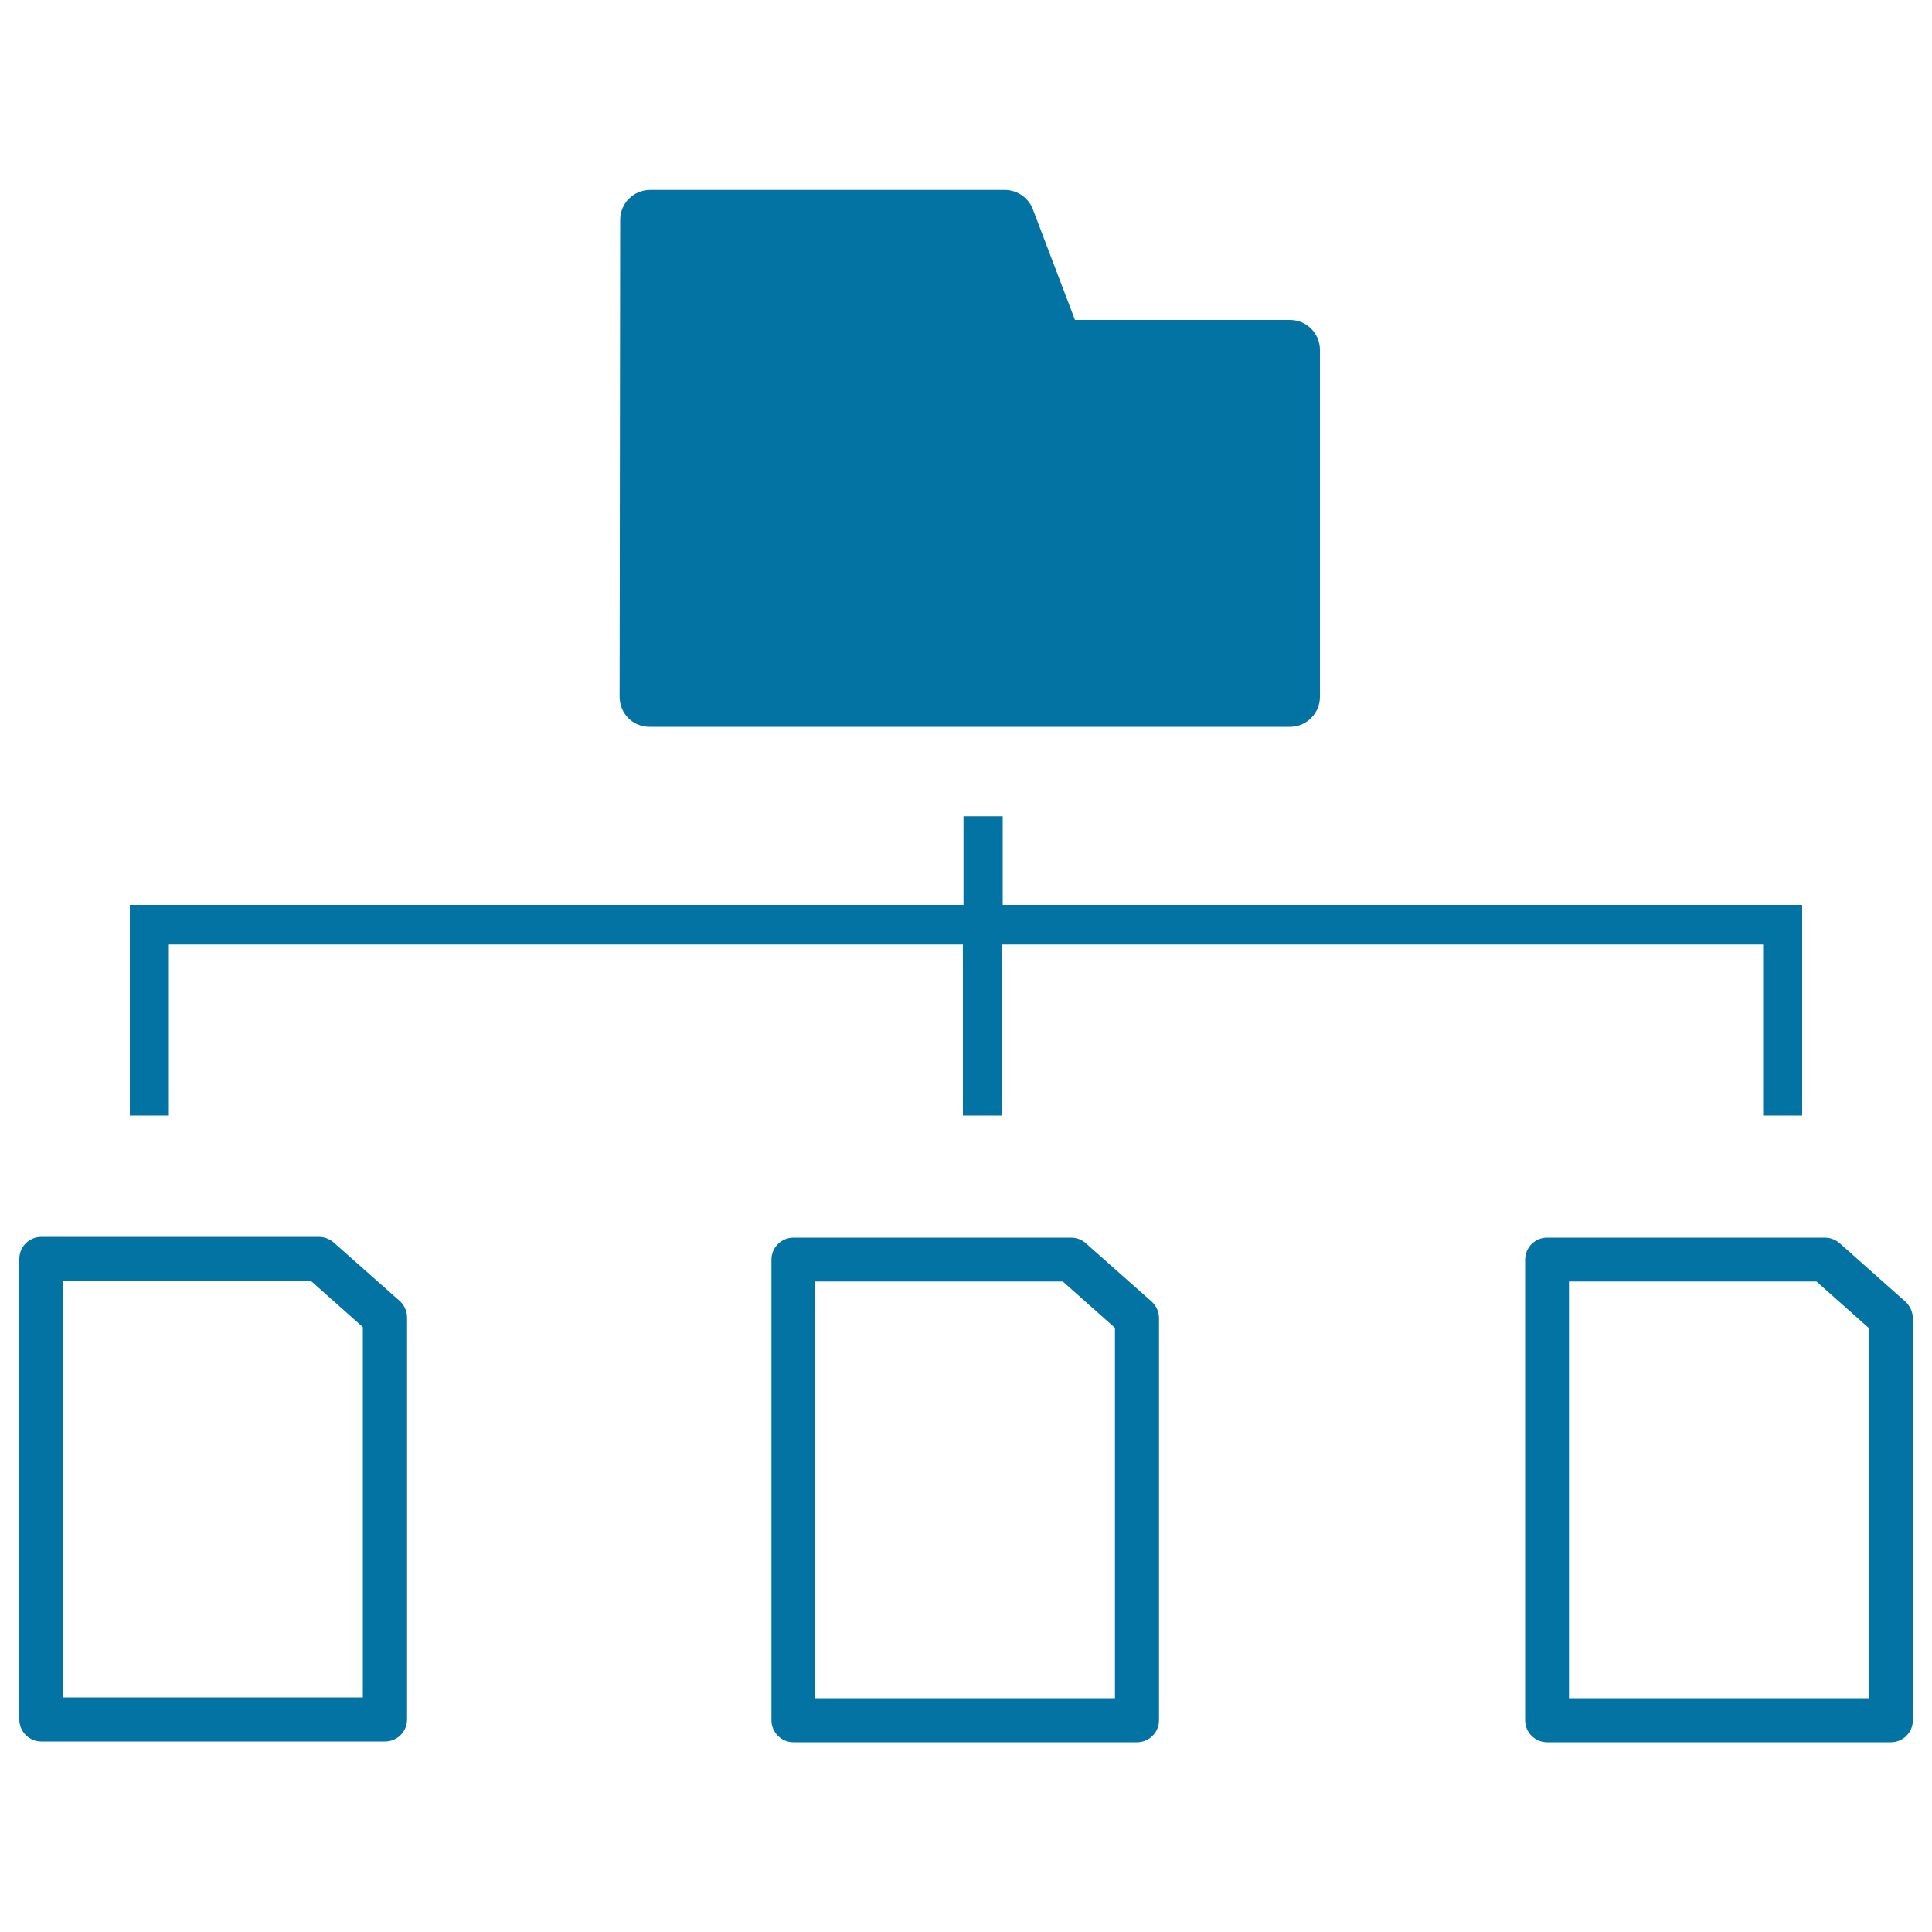 <svg xmlns="http://www.w3.org/2000/svg" viewBox="0 0 1000 1000" style="fill:#0273a2">
<title>Connected Folder Data SVG icon</title>
<g><g><path d="M336.2,376.2h331.5c8.6,0,15.5-7,15.5-15.5V181.1c0-8.6-7-15.5-15.5-15.5H556.4l-21.8-57.3c-2.3-6-8.1-10-14.5-10H336.5c-8.6,0-15.5,6.9-15.5,15.5l-0.3,246.9c0,4.1,1.6,8.1,4.5,11C328.1,374.6,332,376.2,336.2,376.2z"/><path d="M172.7,643.1c-2.1-1.8-4.8-2.9-7.6-2.9H21.4c-6.3,0-11.4,5.1-11.4,11.4V890c0,6.3,5.1,11.4,11.4,11.4h177.9c6.3,0,11.4-5.1,11.4-11.4V681.9c0-3.2-1.4-6.3-3.8-8.5L172.7,643.1z M187.9,878.6H32.7V662.9h128.1l27,24V878.6z"/><path d="M562,643.5c-2.1-1.9-4.8-2.9-7.6-2.9H410.7c-6.3,0-11.4,5.1-11.4,11.4v238.4c0,6.3,5.1,11.4,11.4,11.4h177.8c6.3,0,11.4-5.1,11.4-11.4V682.2c0-3.2-1.4-6.3-3.8-8.5L562,643.5z M577.2,879H422V663.3h128.1l27,24V879z"/><path d="M986.2,673.7l-34.1-30.3c-2.1-1.8-4.8-2.8-7.6-2.8H800.8c-6.3,0-11.4,5.1-11.4,11.4v238.4c0,6.3,5.1,11.4,11.4,11.4h177.9c6.3,0,11.4-5.1,11.4-11.4V682.2C990,679,988.6,675.9,986.2,673.7z M967.3,879H812.1V663.3h128.1l27,24V879z"/><polygon points="87.4,488.9 498.4,488.9 498.4,577.4 518.7,577.4 518.7,488.9 912.6,488.9 912.6,577.4 932.8,577.4 932.8,468.4 519,468.4 519,422.5 498.7,422.5 498.7,468.4 67.2,468.4 67.2,577.4 87.4,577.4 "/></g></g>
</svg>